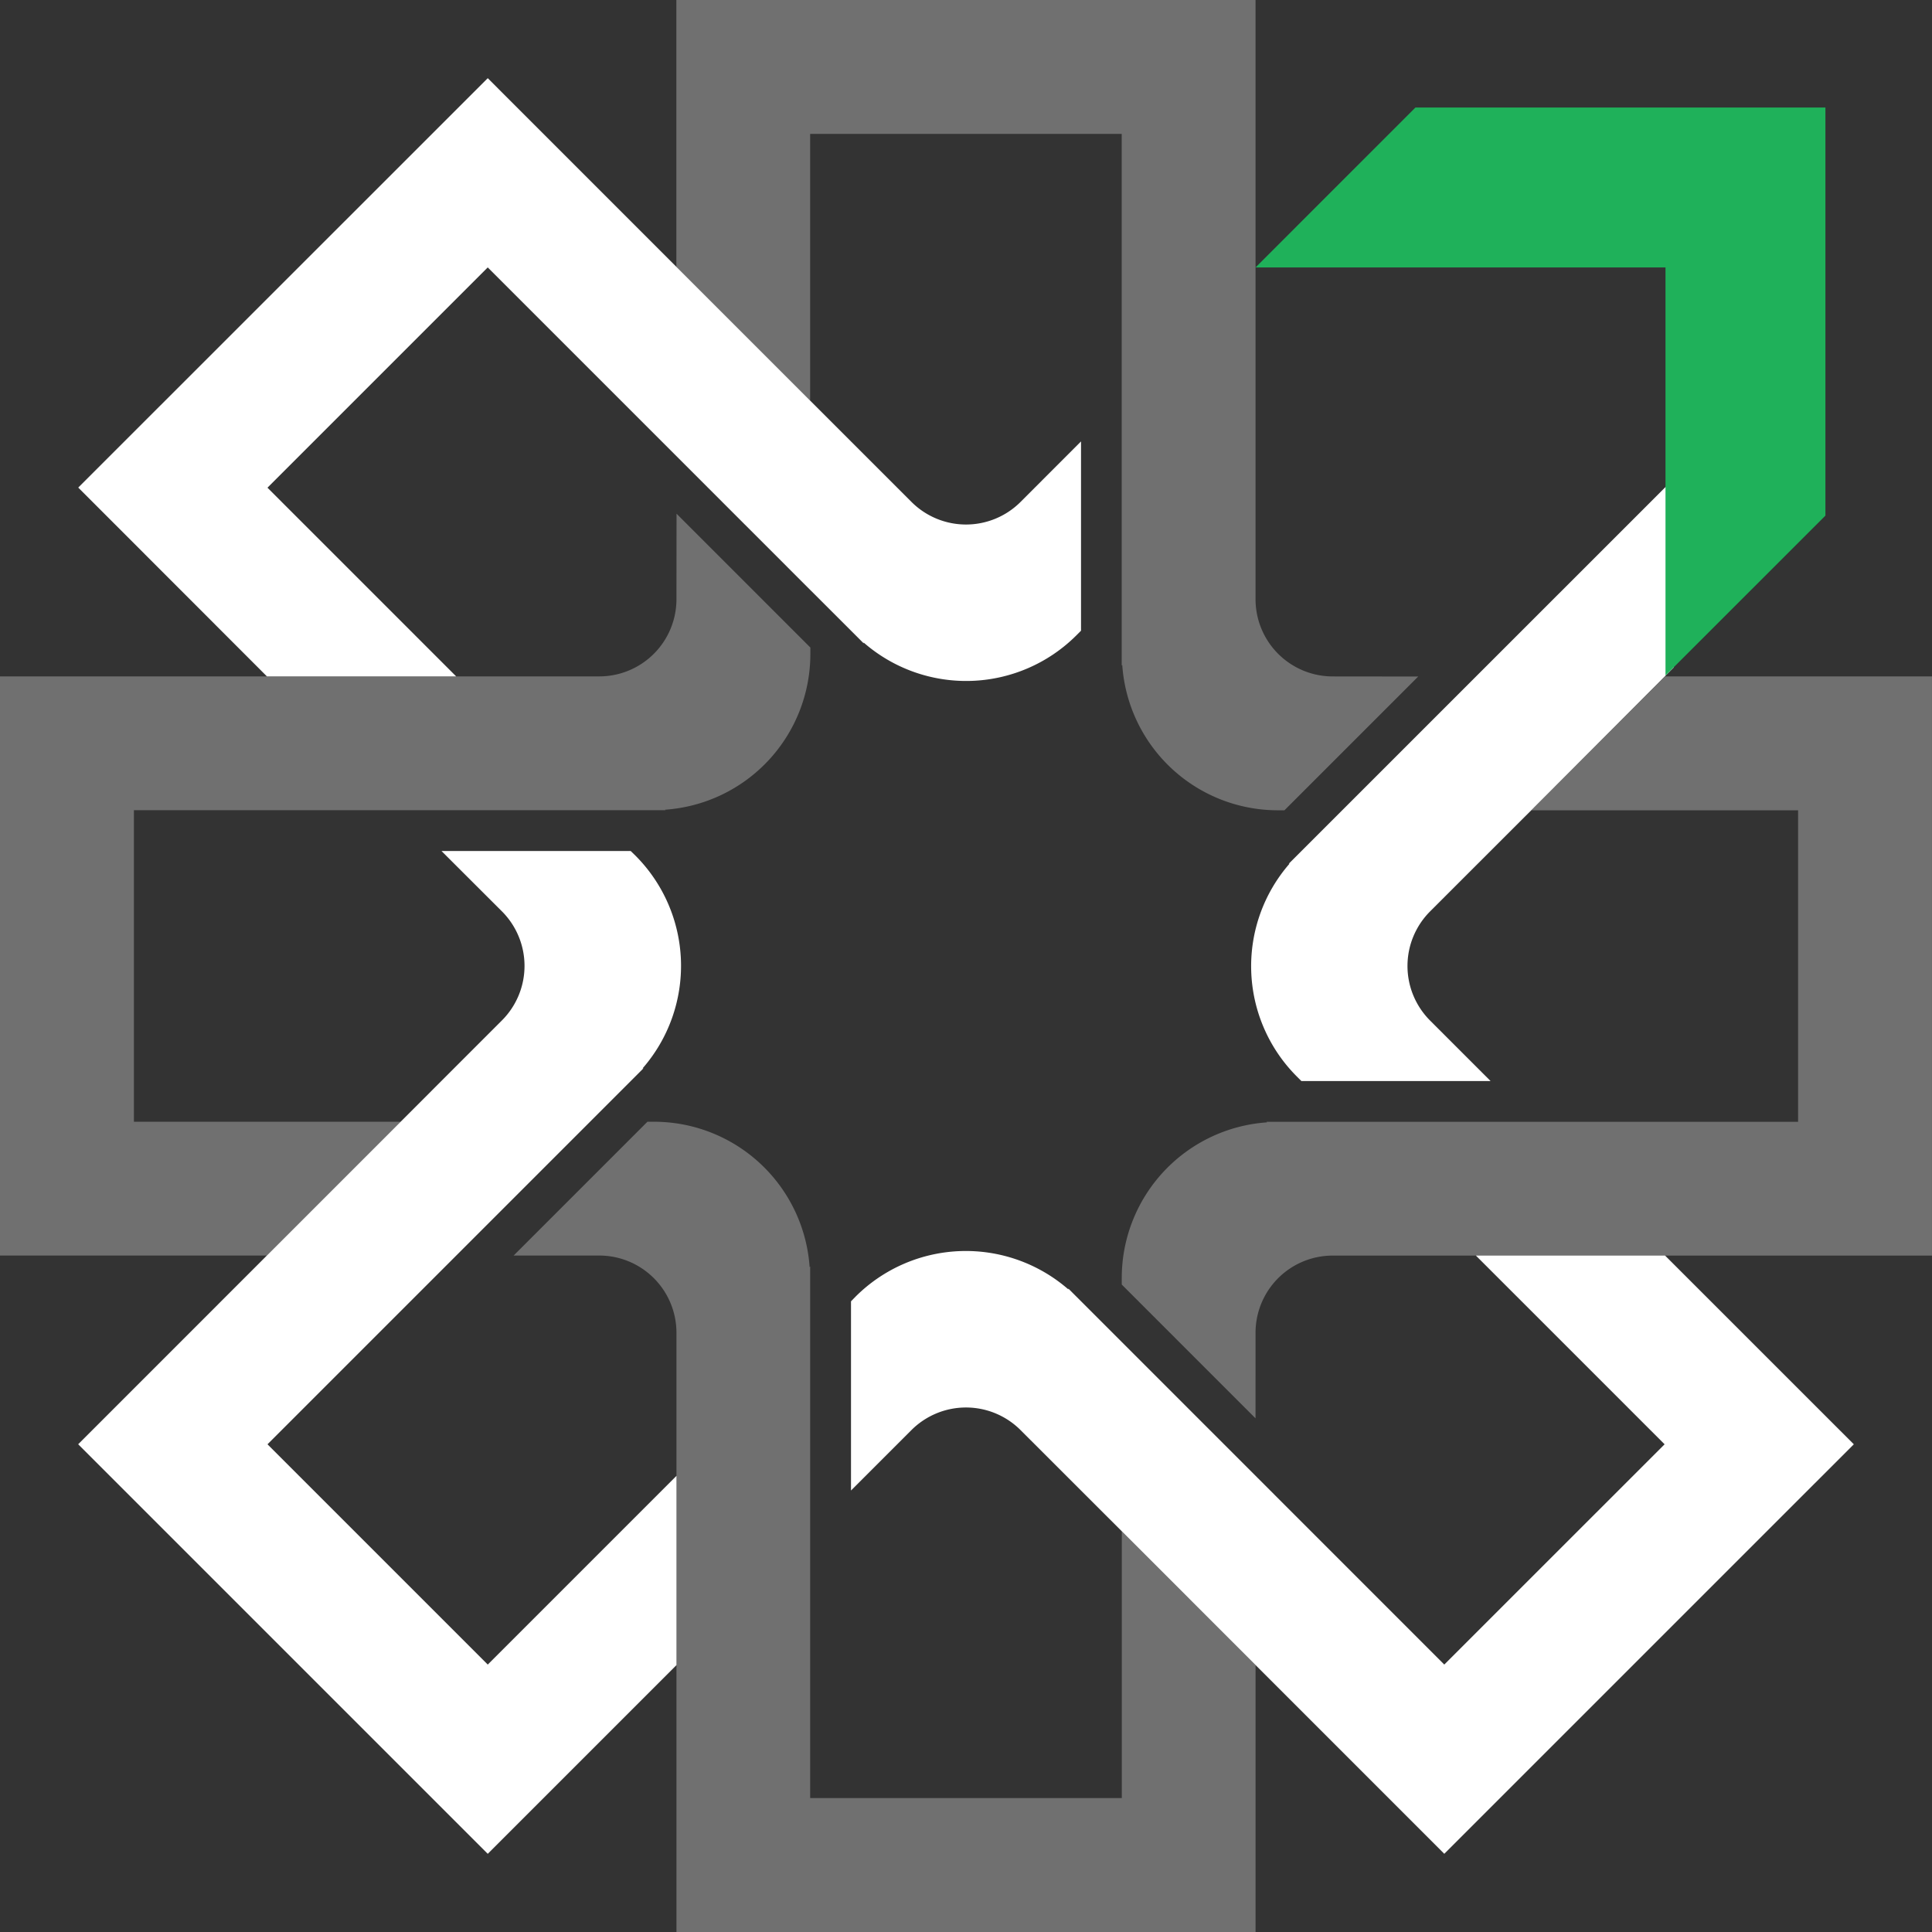 <?xml version="1.0" encoding="UTF-8"?>
<svg xmlns="http://www.w3.org/2000/svg" width="84" height="84" viewBox="0 0 84 84">
  <rect x="0" y="0" width="84" height="84" fill="#333333" stroke="none"/>
  <g id="Group_2667" data-name="Group 2667" transform="translate(0 -31.821)">
    <g id="Group_264" data-name="Group 264" transform="translate(0 0)">
      <g id="Group_211" data-name="Group 211" transform="translate(0 31.821)">
        <path id="Path_179" data-name="Path 179" d="M137.066,102.212a3.353,3.353,0,0,1-4.744,0l-2.079-2.078-2.323-2.323L113.9,83.789l-17.805,17.8L104.3,109.8h8.228l-8.206-8.206,9.577-9.577,14.022,14.023,1.974,1.972.349.349v-.033a6.781,6.781,0,0,0,9.25-.316l.2-.2V99.582Z" transform="translate(-92.693 -80.39)" fill="#fff"></path>
        <path id="Path_180" data-name="Path 180" d="M114.515,104.9a3.353,3.353,0,0,1,0,4.744l-2.077,2.077-2.323,2.325L96.092,128.071,113.9,145.878l8.206-8.206v-8.228L113.9,137.65l-9.577-9.577,14.023-14.023,1.974-1.974.349-.351h-.035a6.782,6.782,0,0,0-.314-9.248l-.206-.2h-8.226Z" transform="translate(-92.693 -65.277)" fill="#fff"></path>
        <path id="Path_181" data-name="Path 181" d="M117.207,119.63a3.355,3.355,0,0,1,4.745,0l2.078,2.077,2.323,2.321,14.022,14.024,17.806-17.805-8.207-8.206h-8.226l8.206,8.206-9.579,9.577L126.353,115.8l-1.974-1.974-.349-.349v.035a6.785,6.785,0,0,0-9.25.314l-.2.205v8.226Z" transform="translate(-77.58 -57.452)" fill="#fff"></path>
        <path id="Path_182" data-name="Path 182" d="M126.872,126.635a3.354,3.354,0,0,1,3.355-3.354h26.055V98.1H144.677l-5.816,5.82h11.6v13.544H127.348l.025.024a6.783,6.783,0,0,0-6.318,6.763v.289l5.816,5.817Z" transform="translate(-72.283 -68.69)" fill="#fff" opacity="0.3"></path>
        <path id="Path_183" data-name="Path 183" d="M138.937,111.329a3.357,3.357,0,0,1-3.355-3.355V81.919H110.4V93.524l5.817,5.817v-11.6h13.546v23.116l.024-.026a6.781,6.781,0,0,0,6.763,6.318h.289l5.816-5.816Z" transform="translate(-80.993 -81.919)" fill="#fff" opacity="0.3"></path>
        <path id="Path_184" data-name="Path 184" d="M123.633,97.926a3.355,3.355,0,0,1-3.355,3.355H94.222v25.181h11.605l5.818-5.817h-11.6V107.1h23.116l-.024-.022a6.787,6.787,0,0,0,6.318-6.765v-.287l-5.818-5.818Z" transform="translate(-94.222 -71.873)" fill="#fff" opacity="0.3"></path>
        <path id="Path_185" data-name="Path 185" d="M110.23,114.57a3.357,3.357,0,0,1,3.356,3.355v26.055h25.179V132.375l-5.816-5.818v11.6H119.4V115.046l-.024.024a6.786,6.786,0,0,0-6.765-6.318h-.287l-5.818,5.818Z" transform="translate(-84.175 -59.981)" fill="#fff" opacity="0.3"></path>
        <path id="Path_186" data-name="Path 186" d="M136.333,107.768l-2.323,2.321-2.077,2.077a3.356,3.356,0,0,0,0,4.746l2.63,2.63h-8.226l-.2-.2a6.783,6.783,0,0,1-.316-9.25h-.032l.349-.349,1.972-1.972,14.379-14.377.038,8.165" transform="translate(-69.755 -72.54)" fill="#fff"></path>
        <path id="Path_187" data-name="Path 187" d="M124.256,91.444H142.08v17.742l6.953-6.952V84.491H131.208Z" transform="translate(-69.667 -79.816)" fill="#1fb15a"></path>
      </g>
    </g>
  </g>
</svg>
